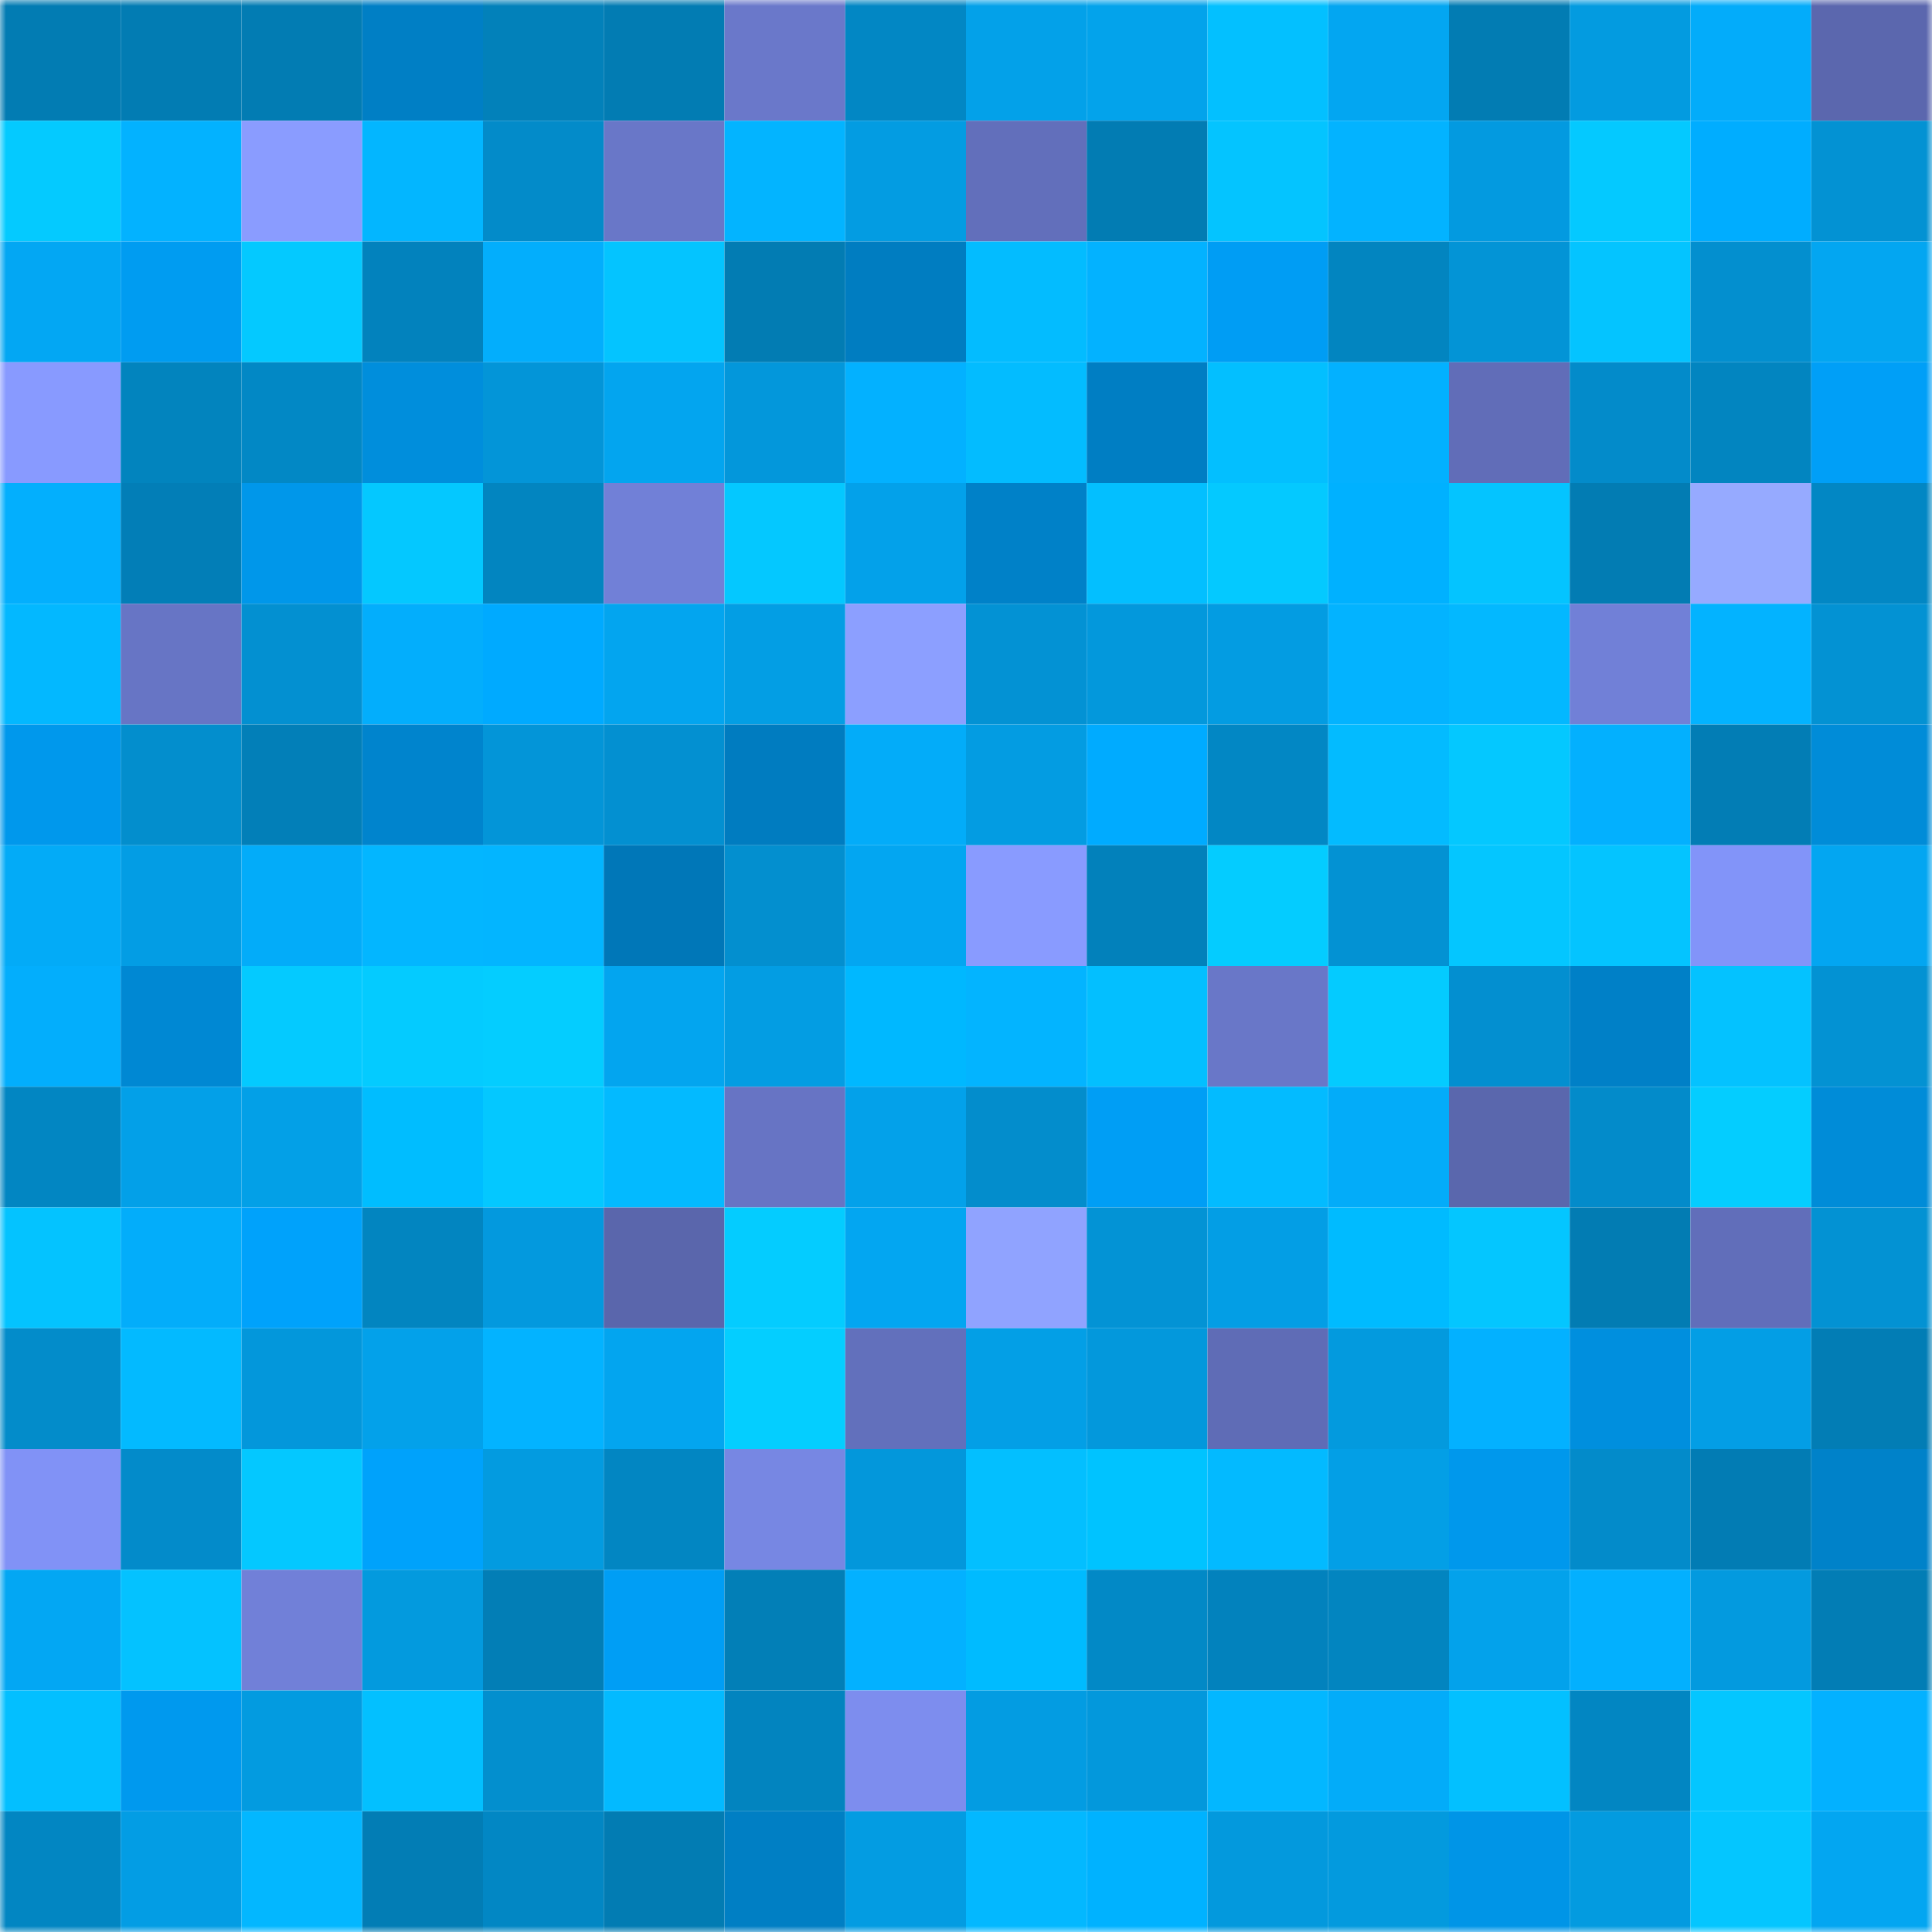 <svg viewBox="0 0 160 160" fill="none" role="img" xmlns="http://www.w3.org/2000/svg" width="240" height="240" name="ens%2Cfleshy0x.eth"><mask id="1283214426" mask-type="alpha" maskUnits="userSpaceOnUse" x="0" y="0" width="160" height="160"><rect width="160" height="160" fill="#FFFFFF"></rect></mask><g mask="url(#1283214426)"><rect x="0" y="0" width="10" height="10" fill="#027cb3"></rect><rect x="10" y="0" width="10" height="10" fill="#027cb3"></rect><rect x="20" y="0" width="10" height="10" fill="#027cb3"></rect><rect x="30" y="0" width="10" height="10" fill="#007fc5"></rect><rect x="40" y="0" width="10" height="10" fill="#0281ba"></rect><rect x="50" y="0" width="10" height="10" fill="#027cb3"></rect><rect x="60" y="0" width="10" height="10" fill="#6a78ca"></rect><rect x="70" y="0" width="10" height="10" fill="#0287c4"></rect><rect x="80" y="0" width="10" height="10" fill="#03a1e9"></rect><rect x="90" y="0" width="10" height="10" fill="#03a3eb"></rect><rect x="100" y="0" width="10" height="10" fill="#03c0ff"></rect><rect x="110" y="0" width="10" height="10" fill="#03a6f1"></rect><rect x="120" y="0" width="10" height="10" fill="#027cb3"></rect><rect x="130" y="0" width="10" height="10" fill="#039be0"></rect><rect x="140" y="0" width="10" height="10" fill="#03acfa"></rect><rect x="150" y="0" width="10" height="10" fill="#5b67ae"></rect><rect x="0" y="10" width="10" height="10" fill="#04caff"></rect><rect x="10" y="10" width="10" height="10" fill="#03b2ff"></rect><rect x="20" y="10" width="10" height="10" fill="#8a9cff"></rect><rect x="30" y="10" width="10" height="10" fill="#03b6ff"></rect><rect x="40" y="10" width="10" height="10" fill="#038bc9"></rect><rect x="50" y="10" width="10" height="10" fill="#6977c8"></rect><rect x="60" y="10" width="10" height="10" fill="#03b4ff"></rect><rect x="70" y="10" width="10" height="10" fill="#039ce2"></rect><rect x="80" y="10" width="10" height="10" fill="#626fbb"></rect><rect x="90" y="10" width="10" height="10" fill="#027cb3"></rect><rect x="100" y="10" width="10" height="10" fill="#04c4ff"></rect><rect x="110" y="10" width="10" height="10" fill="#03b3ff"></rect><rect x="120" y="10" width="10" height="10" fill="#039ae0"></rect><rect x="130" y="10" width="10" height="10" fill="#04c9ff"></rect><rect x="140" y="10" width="10" height="10" fill="#00adff"></rect><rect x="150" y="10" width="10" height="10" fill="#0392d3"></rect><rect x="0" y="20" width="10" height="10" fill="#03a7f3"></rect><rect x="10" y="20" width="10" height="10" fill="#009cf1"></rect><rect x="20" y="20" width="10" height="10" fill="#04c9ff"></rect><rect x="30" y="20" width="10" height="10" fill="#0282bd"></rect><rect x="40" y="20" width="10" height="10" fill="#03aefc"></rect><rect x="50" y="20" width="10" height="10" fill="#04c4ff"></rect><rect x="60" y="20" width="10" height="10" fill="#027cb3"></rect><rect x="70" y="20" width="10" height="10" fill="#007dc1"></rect><rect x="80" y="20" width="10" height="10" fill="#03bcff"></rect><rect x="90" y="20" width="10" height="10" fill="#03b2ff"></rect><rect x="100" y="20" width="10" height="10" fill="#009df4"></rect><rect x="110" y="20" width="10" height="10" fill="#0285c0"></rect><rect x="120" y="20" width="10" height="10" fill="#0394d6"></rect><rect x="130" y="20" width="10" height="10" fill="#04c4ff"></rect><rect x="140" y="20" width="10" height="10" fill="#038fcf"></rect><rect x="150" y="20" width="10" height="10" fill="#03a6f1"></rect><rect x="0" y="30" width="10" height="10" fill="#889aff"></rect><rect x="10" y="30" width="10" height="10" fill="#0284be"></rect><rect x="20" y="30" width="10" height="10" fill="#0288c5"></rect><rect x="30" y="30" width="10" height="10" fill="#008edc"></rect><rect x="40" y="30" width="10" height="10" fill="#0395d8"></rect><rect x="50" y="30" width="10" height="10" fill="#03a5ef"></rect><rect x="60" y="30" width="10" height="10" fill="#0397db"></rect><rect x="70" y="30" width="10" height="10" fill="#03b1ff"></rect><rect x="80" y="30" width="10" height="10" fill="#03bcff"></rect><rect x="90" y="30" width="10" height="10" fill="#007ec3"></rect><rect x="100" y="30" width="10" height="10" fill="#03bfff"></rect><rect x="110" y="30" width="10" height="10" fill="#03b1ff"></rect><rect x="120" y="30" width="10" height="10" fill="#616db8"></rect><rect x="130" y="30" width="10" height="10" fill="#038bca"></rect><rect x="140" y="30" width="10" height="10" fill="#0285c0"></rect><rect x="150" y="30" width="10" height="10" fill="#009ff7"></rect><rect x="0" y="40" width="10" height="10" fill="#03affd"></rect><rect x="10" y="40" width="10" height="10" fill="#027eb7"></rect><rect x="20" y="40" width="10" height="10" fill="#0097ea"></rect><rect x="30" y="40" width="10" height="10" fill="#04c8ff"></rect><rect x="40" y="40" width="10" height="10" fill="#0285c0"></rect><rect x="50" y="40" width="10" height="10" fill="#7180d7"></rect><rect x="60" y="40" width="10" height="10" fill="#04c8ff"></rect><rect x="70" y="40" width="10" height="10" fill="#03a1ea"></rect><rect x="80" y="40" width="10" height="10" fill="#0081c8"></rect><rect x="90" y="40" width="10" height="10" fill="#03bfff"></rect><rect x="100" y="40" width="10" height="10" fill="#04c9ff"></rect><rect x="110" y="40" width="10" height="10" fill="#00b1ff"></rect><rect x="120" y="40" width="10" height="10" fill="#04c4ff"></rect><rect x="130" y="40" width="10" height="10" fill="#027cb3"></rect><rect x="140" y="40" width="10" height="10" fill="#96aaff"></rect><rect x="150" y="40" width="10" height="10" fill="#0287c4"></rect><rect x="0" y="50" width="10" height="10" fill="#03b8ff"></rect><rect x="10" y="50" width="10" height="10" fill="#6775c5"></rect><rect x="20" y="50" width="10" height="10" fill="#0390d1"></rect><rect x="30" y="50" width="10" height="10" fill="#03aefc"></rect><rect x="40" y="50" width="10" height="10" fill="#00aaff"></rect><rect x="50" y="50" width="10" height="10" fill="#03a5ef"></rect><rect x="60" y="50" width="10" height="10" fill="#039ee4"></rect><rect x="70" y="50" width="10" height="10" fill="#8c9fff"></rect><rect x="80" y="50" width="10" height="10" fill="#0392d4"></rect><rect x="90" y="50" width="10" height="10" fill="#0398dc"></rect><rect x="100" y="50" width="10" height="10" fill="#039ce2"></rect><rect x="110" y="50" width="10" height="10" fill="#03b3ff"></rect><rect x="120" y="50" width="10" height="10" fill="#03b8ff"></rect><rect x="130" y="50" width="10" height="10" fill="#7180d7"></rect><rect x="140" y="50" width="10" height="10" fill="#03b3ff"></rect><rect x="150" y="50" width="10" height="10" fill="#0392d3"></rect><rect x="0" y="60" width="10" height="10" fill="#0098ec"></rect><rect x="10" y="60" width="10" height="10" fill="#038ecd"></rect><rect x="20" y="60" width="10" height="10" fill="#027fb8"></rect><rect x="30" y="60" width="10" height="10" fill="#0084cd"></rect><rect x="40" y="60" width="10" height="10" fill="#0395d8"></rect><rect x="50" y="60" width="10" height="10" fill="#0390d1"></rect><rect x="60" y="60" width="10" height="10" fill="#007cc0"></rect><rect x="70" y="60" width="10" height="10" fill="#03acf9"></rect><rect x="80" y="60" width="10" height="10" fill="#039ce2"></rect><rect x="90" y="60" width="10" height="10" fill="#00abff"></rect><rect x="100" y="60" width="10" height="10" fill="#0287c4"></rect><rect x="110" y="60" width="10" height="10" fill="#03bbff"></rect><rect x="120" y="60" width="10" height="10" fill="#04c8ff"></rect><rect x="130" y="60" width="10" height="10" fill="#03b0fe"></rect><rect x="140" y="60" width="10" height="10" fill="#027db5"></rect><rect x="150" y="60" width="10" height="10" fill="#008cd8"></rect><rect x="0" y="70" width="10" height="10" fill="#03abf7"></rect><rect x="10" y="70" width="10" height="10" fill="#039de4"></rect><rect x="20" y="70" width="10" height="10" fill="#03acf9"></rect><rect x="30" y="70" width="10" height="10" fill="#03b6ff"></rect><rect x="40" y="70" width="10" height="10" fill="#03b5ff"></rect><rect x="50" y="70" width="10" height="10" fill="#0077b8"></rect><rect x="60" y="70" width="10" height="10" fill="#038fcf"></rect><rect x="70" y="70" width="10" height="10" fill="#03a6f1"></rect><rect x="80" y="70" width="10" height="10" fill="#899bff"></rect><rect x="90" y="70" width="10" height="10" fill="#0281bb"></rect><rect x="100" y="70" width="10" height="10" fill="#04ccff"></rect><rect x="110" y="70" width="10" height="10" fill="#0392d3"></rect><rect x="120" y="70" width="10" height="10" fill="#04c6ff"></rect><rect x="130" y="70" width="10" height="10" fill="#04c4ff"></rect><rect x="140" y="70" width="10" height="10" fill="#8294f9"></rect><rect x="150" y="70" width="10" height="10" fill="#03a6f1"></rect><rect x="0" y="80" width="10" height="10" fill="#03aefc"></rect><rect x="10" y="80" width="10" height="10" fill="#0088d3"></rect><rect x="20" y="80" width="10" height="10" fill="#04caff"></rect><rect x="30" y="80" width="10" height="10" fill="#04cbff"></rect><rect x="40" y="80" width="10" height="10" fill="#04cdff"></rect><rect x="50" y="80" width="10" height="10" fill="#03a5ef"></rect><rect x="60" y="80" width="10" height="10" fill="#039de3"></rect><rect x="70" y="80" width="10" height="10" fill="#00b8ff"></rect><rect x="80" y="80" width="10" height="10" fill="#03b4ff"></rect><rect x="90" y="80" width="10" height="10" fill="#03bfff"></rect><rect x="100" y="80" width="10" height="10" fill="#6977c8"></rect><rect x="110" y="80" width="10" height="10" fill="#04cbff"></rect><rect x="120" y="80" width="10" height="10" fill="#038fd0"></rect><rect x="130" y="80" width="10" height="10" fill="#0080c7"></rect><rect x="140" y="80" width="10" height="10" fill="#04c2ff"></rect><rect x="150" y="80" width="10" height="10" fill="#0392d3"></rect><rect x="0" y="90" width="10" height="10" fill="#0286c2"></rect><rect x="10" y="90" width="10" height="10" fill="#03a0e8"></rect><rect x="20" y="90" width="10" height="10" fill="#03a0e7"></rect><rect x="30" y="90" width="10" height="10" fill="#00bdff"></rect><rect x="40" y="90" width="10" height="10" fill="#04c8ff"></rect><rect x="50" y="90" width="10" height="10" fill="#03baff"></rect><rect x="60" y="90" width="10" height="10" fill="#6774c4"></rect><rect x="70" y="90" width="10" height="10" fill="#03a1ea"></rect><rect x="80" y="90" width="10" height="10" fill="#038dcc"></rect><rect x="90" y="90" width="10" height="10" fill="#009ef5"></rect><rect x="100" y="90" width="10" height="10" fill="#03bbff"></rect><rect x="110" y="90" width="10" height="10" fill="#03acf9"></rect><rect x="120" y="90" width="10" height="10" fill="#5a67ad"></rect><rect x="130" y="90" width="10" height="10" fill="#038bca"></rect><rect x="140" y="90" width="10" height="10" fill="#04cdff"></rect><rect x="150" y="90" width="10" height="10" fill="#008cd8"></rect><rect x="0" y="100" width="10" height="10" fill="#04c3ff"></rect><rect x="10" y="100" width="10" height="10" fill="#03adfa"></rect><rect x="20" y="100" width="10" height="10" fill="#00a2fb"></rect><rect x="30" y="100" width="10" height="10" fill="#0285c0"></rect><rect x="40" y="100" width="10" height="10" fill="#0399de"></rect><rect x="50" y="100" width="10" height="10" fill="#5a66ac"></rect><rect x="60" y="100" width="10" height="10" fill="#04ccff"></rect><rect x="70" y="100" width="10" height="10" fill="#03a6f1"></rect><rect x="80" y="100" width="10" height="10" fill="#90a3ff"></rect><rect x="90" y="100" width="10" height="10" fill="#0393d5"></rect><rect x="100" y="100" width="10" height="10" fill="#039ee5"></rect><rect x="110" y="100" width="10" height="10" fill="#00bbff"></rect><rect x="120" y="100" width="10" height="10" fill="#04c6ff"></rect><rect x="130" y="100" width="10" height="10" fill="#027cb3"></rect><rect x="140" y="100" width="10" height="10" fill="#616eba"></rect><rect x="150" y="100" width="10" height="10" fill="#0392d3"></rect><rect x="0" y="110" width="10" height="10" fill="#038cca"></rect><rect x="10" y="110" width="10" height="10" fill="#03baff"></rect><rect x="20" y="110" width="10" height="10" fill="#0397db"></rect><rect x="30" y="110" width="10" height="10" fill="#03a1ea"></rect><rect x="40" y="110" width="10" height="10" fill="#03b3ff"></rect><rect x="50" y="110" width="10" height="10" fill="#03a5ef"></rect><rect x="60" y="110" width="10" height="10" fill="#04ceff"></rect><rect x="70" y="110" width="10" height="10" fill="#6270bc"></rect><rect x="80" y="110" width="10" height="10" fill="#039fe6"></rect><rect x="90" y="110" width="10" height="10" fill="#0398dc"></rect><rect x="100" y="110" width="10" height="10" fill="#5f6cb6"></rect><rect x="110" y="110" width="10" height="10" fill="#039ade"></rect><rect x="120" y="110" width="10" height="10" fill="#03b1ff"></rect><rect x="130" y="110" width="10" height="10" fill="#008fde"></rect><rect x="140" y="110" width="10" height="10" fill="#039ee5"></rect><rect x="150" y="110" width="10" height="10" fill="#027db5"></rect><rect x="0" y="120" width="10" height="10" fill="#8192f6"></rect><rect x="10" y="120" width="10" height="10" fill="#038bca"></rect><rect x="20" y="120" width="10" height="10" fill="#04c8ff"></rect><rect x="30" y="120" width="10" height="10" fill="#00a2fb"></rect><rect x="40" y="120" width="10" height="10" fill="#039be0"></rect><rect x="50" y="120" width="10" height="10" fill="#0286c2"></rect><rect x="60" y="120" width="10" height="10" fill="#7787e3"></rect><rect x="70" y="120" width="10" height="10" fill="#0397db"></rect><rect x="80" y="120" width="10" height="10" fill="#03bfff"></rect><rect x="90" y="120" width="10" height="10" fill="#00c3ff"></rect><rect x="100" y="120" width="10" height="10" fill="#03baff"></rect><rect x="110" y="120" width="10" height="10" fill="#039fe6"></rect><rect x="120" y="120" width="10" height="10" fill="#0098ec"></rect><rect x="130" y="120" width="10" height="10" fill="#038bca"></rect><rect x="140" y="120" width="10" height="10" fill="#027cb4"></rect><rect x="150" y="120" width="10" height="10" fill="#0082c9"></rect><rect x="0" y="130" width="10" height="10" fill="#03a7f3"></rect><rect x="10" y="130" width="10" height="10" fill="#04c2ff"></rect><rect x="20" y="130" width="10" height="10" fill="#7180d8"></rect><rect x="30" y="130" width="10" height="10" fill="#039ade"></rect><rect x="40" y="130" width="10" height="10" fill="#027eb6"></rect><rect x="50" y="130" width="10" height="10" fill="#009ef5"></rect><rect x="60" y="130" width="10" height="10" fill="#027fb7"></rect><rect x="70" y="130" width="10" height="10" fill="#03b1ff"></rect><rect x="80" y="130" width="10" height="10" fill="#00bbff"></rect><rect x="90" y="130" width="10" height="10" fill="#0289c6"></rect><rect x="100" y="130" width="10" height="10" fill="#0282bd"></rect><rect x="110" y="130" width="10" height="10" fill="#0285c0"></rect><rect x="120" y="130" width="10" height="10" fill="#03a2eb"></rect><rect x="130" y="130" width="10" height="10" fill="#03b0fe"></rect><rect x="140" y="130" width="10" height="10" fill="#039adf"></rect><rect x="150" y="130" width="10" height="10" fill="#027db5"></rect><rect x="0" y="140" width="10" height="10" fill="#03bfff"></rect><rect x="10" y="140" width="10" height="10" fill="#0099ee"></rect><rect x="20" y="140" width="10" height="10" fill="#039be0"></rect><rect x="30" y="140" width="10" height="10" fill="#03c0ff"></rect><rect x="40" y="140" width="10" height="10" fill="#038fce"></rect><rect x="50" y="140" width="10" height="10" fill="#03baff"></rect><rect x="60" y="140" width="10" height="10" fill="#0284bf"></rect><rect x="70" y="140" width="10" height="10" fill="#7d8dee"></rect><rect x="80" y="140" width="10" height="10" fill="#039ce2"></rect><rect x="90" y="140" width="10" height="10" fill="#0398dc"></rect><rect x="100" y="140" width="10" height="10" fill="#03b7ff"></rect><rect x="110" y="140" width="10" height="10" fill="#03acf9"></rect><rect x="120" y="140" width="10" height="10" fill="#03c0ff"></rect><rect x="130" y="140" width="10" height="10" fill="#0286c2"></rect><rect x="140" y="140" width="10" height="10" fill="#04c6ff"></rect><rect x="150" y="140" width="10" height="10" fill="#03b1ff"></rect><rect x="0" y="150" width="10" height="10" fill="#0286c2"></rect><rect x="10" y="150" width="10" height="10" fill="#039de4"></rect><rect x="20" y="150" width="10" height="10" fill="#03b7ff"></rect><rect x="30" y="150" width="10" height="10" fill="#027db5"></rect><rect x="40" y="150" width="10" height="10" fill="#0287c4"></rect><rect x="50" y="150" width="10" height="10" fill="#027cb3"></rect><rect x="60" y="150" width="10" height="10" fill="#007fc4"></rect><rect x="70" y="150" width="10" height="10" fill="#039ce2"></rect><rect x="80" y="150" width="10" height="10" fill="#03b8ff"></rect><rect x="90" y="150" width="10" height="10" fill="#00b2ff"></rect><rect x="100" y="150" width="10" height="10" fill="#0399dd"></rect><rect x="110" y="150" width="10" height="10" fill="#039ade"></rect><rect x="120" y="150" width="10" height="10" fill="#0095e7"></rect><rect x="130" y="150" width="10" height="10" fill="#039be0"></rect><rect x="140" y="150" width="10" height="10" fill="#04c6ff"></rect><rect x="150" y="150" width="10" height="10" fill="#03a6f1"></rect></g></svg>